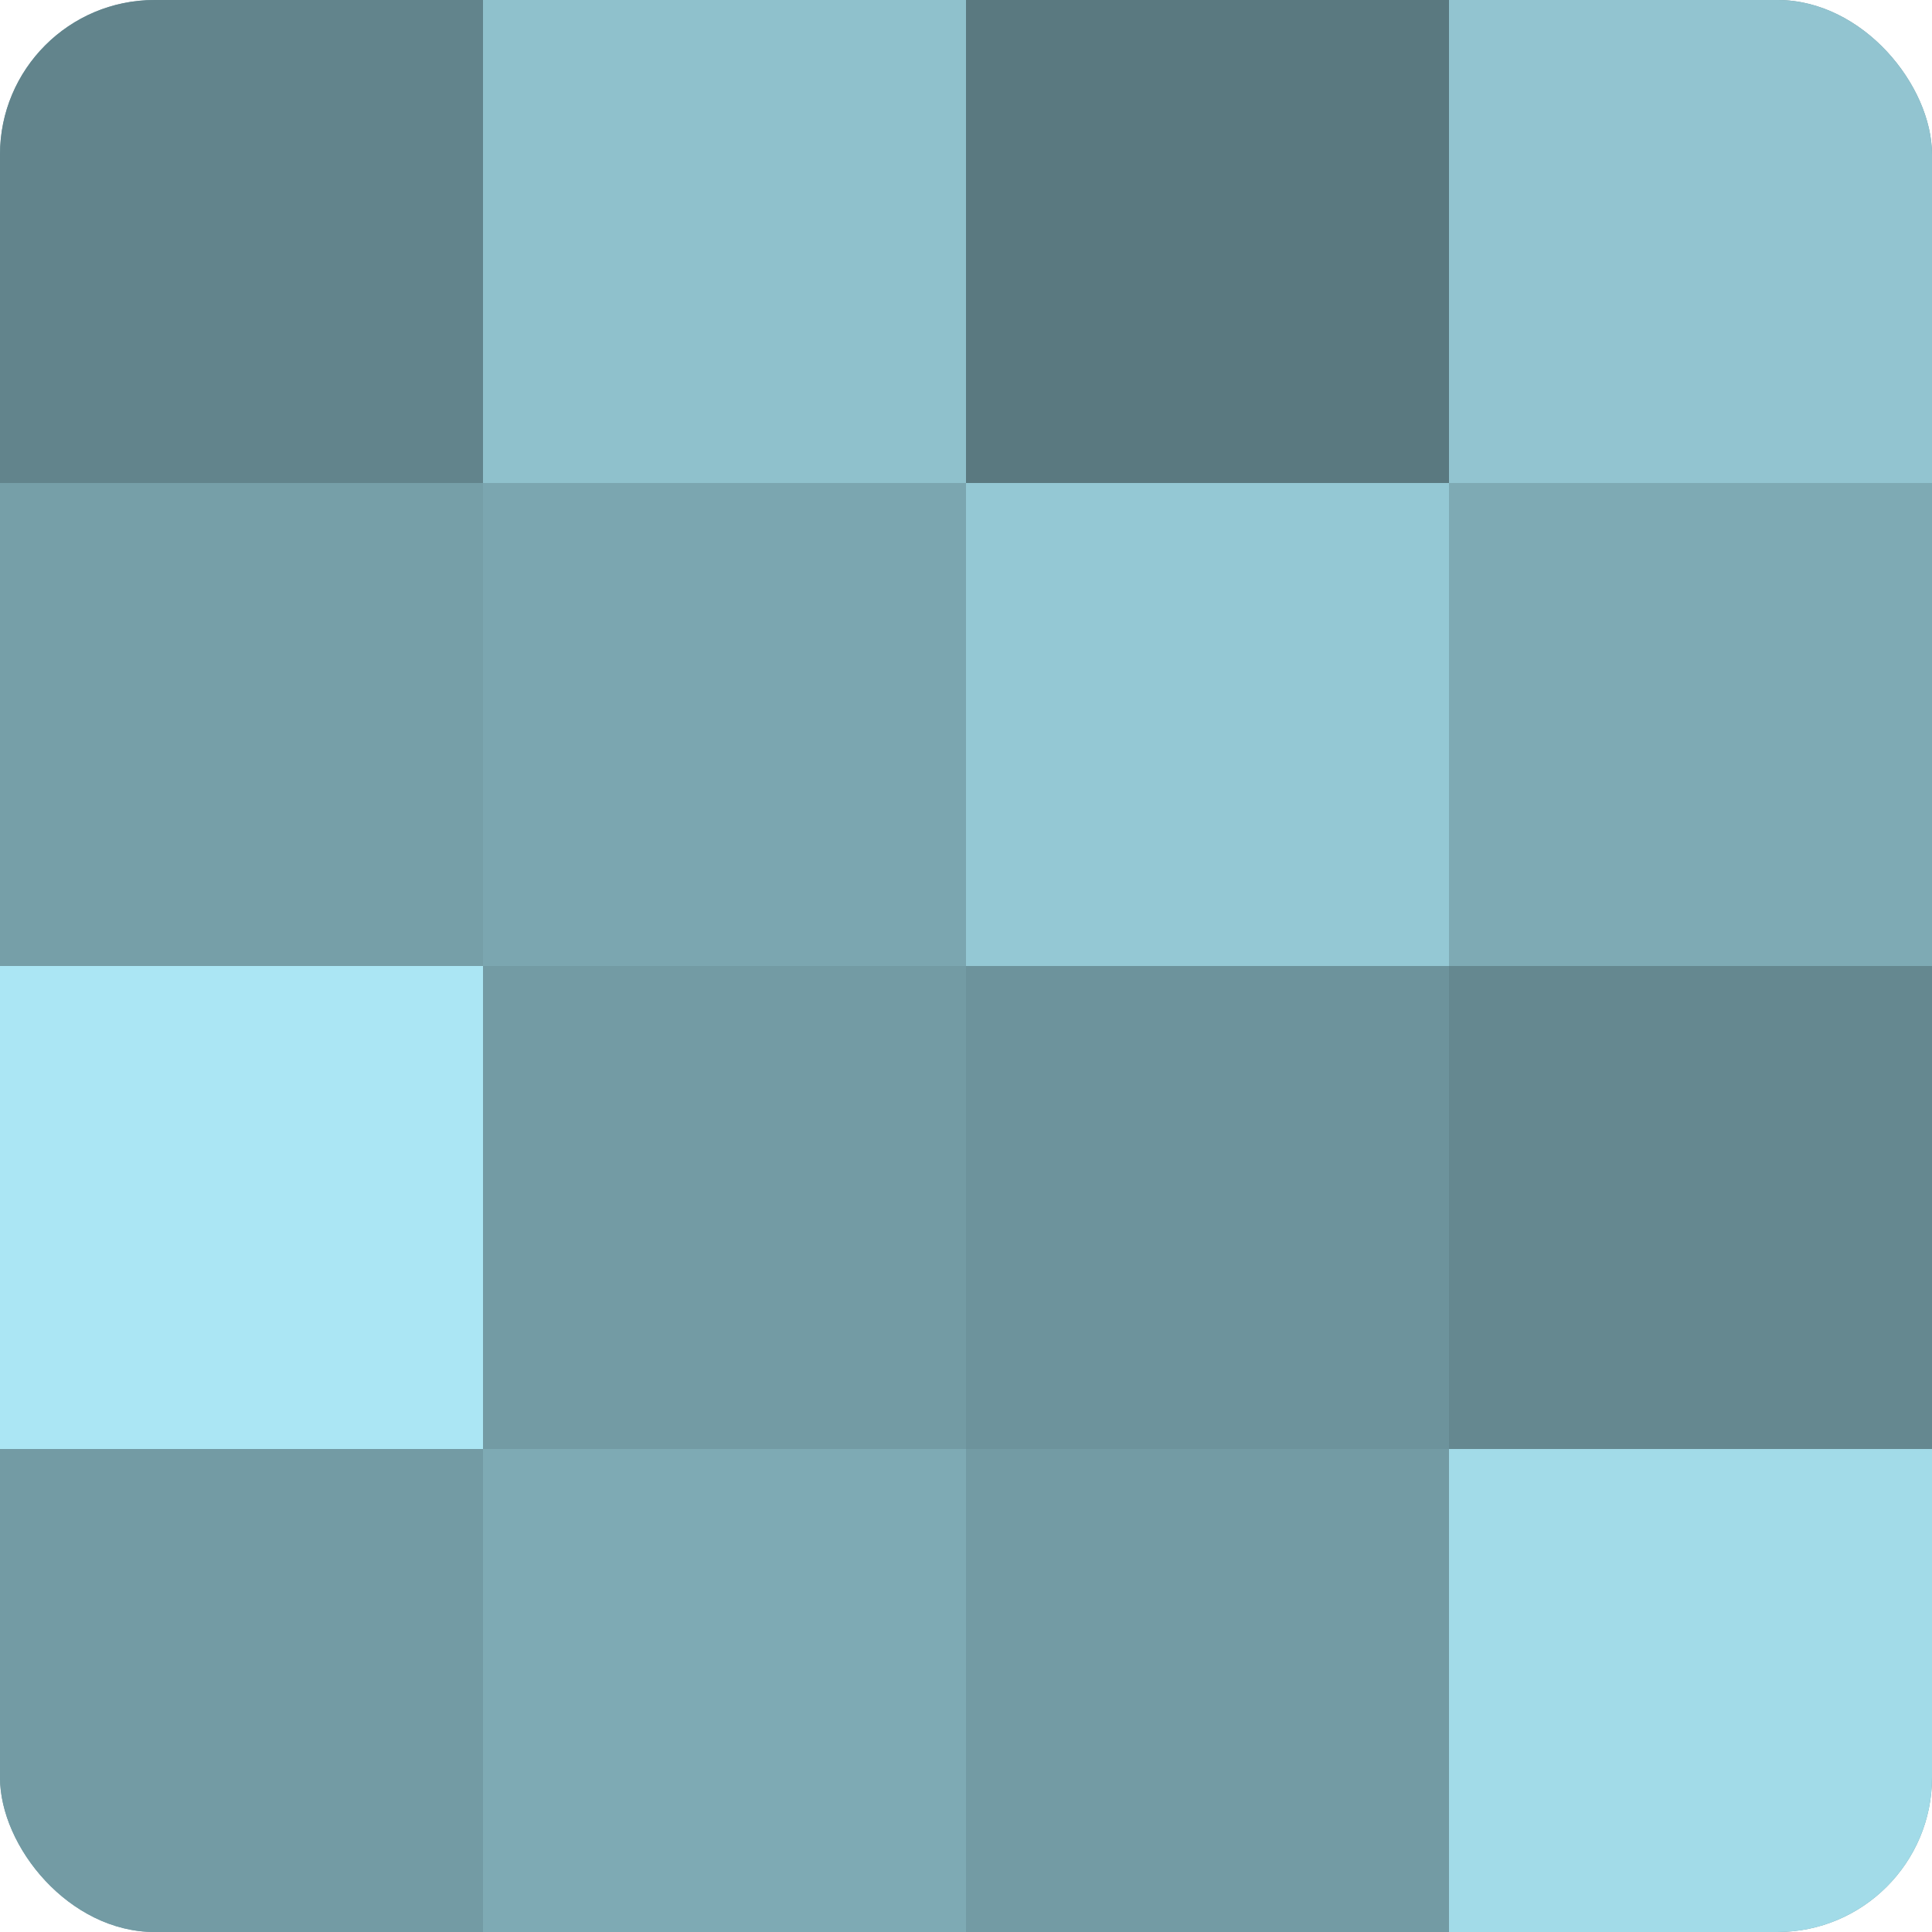 <?xml version="1.0" encoding="UTF-8"?>
<svg xmlns="http://www.w3.org/2000/svg" width="60" height="60" viewBox="0 0 100 100" preserveAspectRatio="xMidYMid meet"><defs><clipPath id="c" width="100" height="100"><rect width="100" height="100" rx="8" ry="8"/></clipPath></defs><g clip-path="url(#c)"><rect width="100" height="100" fill="#7097a0"/><rect width="25" height="25" fill="#62848c"/><rect y="25" width="25" height="25" fill="#769fa8"/><rect y="50" width="25" height="25" fill="#abe6f4"/><rect y="75" width="25" height="25" fill="#739ba4"/><rect x="25" width="25" height="25" fill="#8fc1cc"/><rect x="25" y="25" width="25" height="25" fill="#7ba6b0"/><rect x="25" y="50" width="25" height="25" fill="#739ba4"/><rect x="25" y="75" width="25" height="25" fill="#7eaab4"/><rect x="50" width="25" height="25" fill="#5a7980"/><rect x="50" y="25" width="25" height="25" fill="#94c8d4"/><rect x="50" y="50" width="25" height="25" fill="#6d939c"/><rect x="50" y="75" width="25" height="25" fill="#739ba4"/><rect x="75" width="25" height="25" fill="#92c4d0"/><rect x="75" y="25" width="25" height="25" fill="#7eaab4"/><rect x="75" y="50" width="25" height="25" fill="#658890"/><rect x="75" y="75" width="25" height="25" fill="#a2dbe8"/></g></svg>

